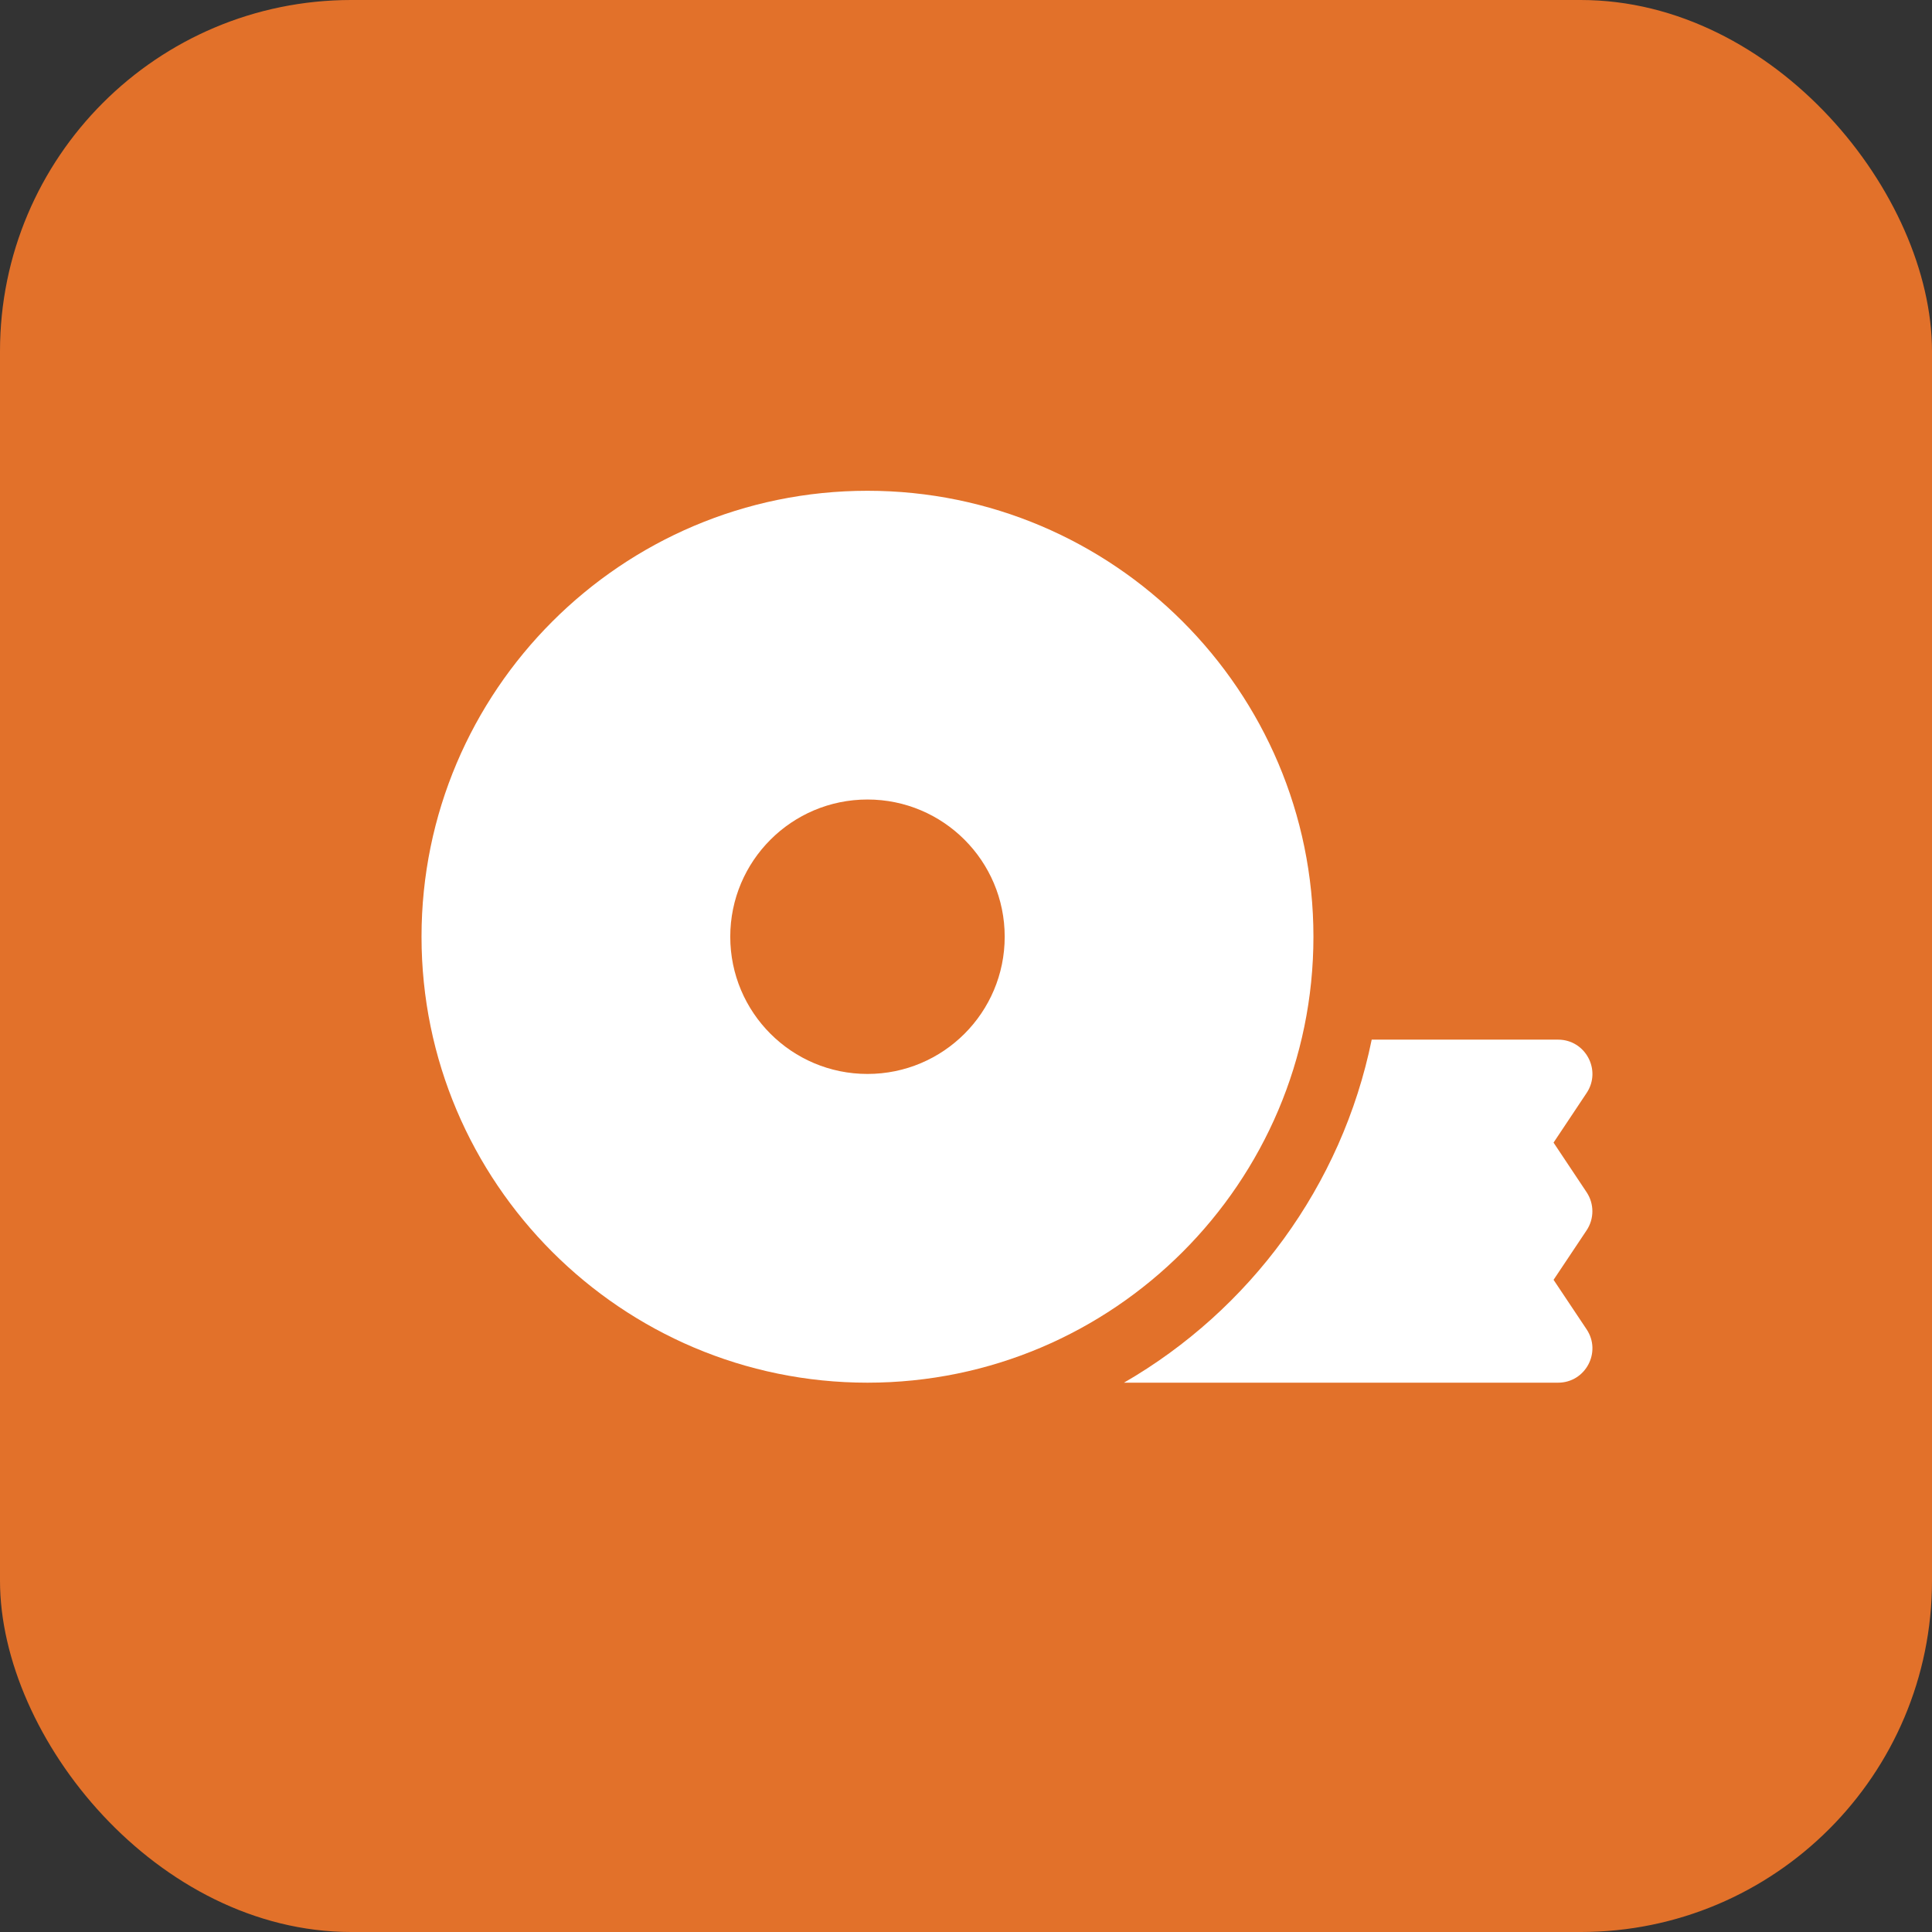 <svg width="165" height="165" viewBox="0 0 165 165" fill="none" xmlns="http://www.w3.org/2000/svg">
<rect x="0" y="0" width="165" height="165" fill="#333333" stroke="none"/>
<rect width="165" height="165" rx="30" fill="#E2712A"/>
<path d="M112.172 80C112.172 58.999 95.087 41.914 74.086 41.914C53.085 41.914 36 58.999 36 80C36 101.001 53.085 118.086 74.086 118.086C95.087 118.086 112.172 101.001 112.172 80ZM74.086 91.719C67.614 91.719 62.367 86.472 62.367 80C62.367 73.528 67.614 68.281 74.086 68.281C80.558 68.281 85.805 73.528 85.805 80C85.805 86.472 80.558 91.719 74.086 91.719Z" fill="white"/>
<path d="M132.681 109.302L135.503 105.073C136.159 104.09 136.159 102.808 135.504 101.823L132.679 97.583L135.504 93.343C136.801 91.396 135.405 88.789 133.065 88.789H117.148C114.598 101.298 106.718 111.892 95.991 118.086H133.065C135.406 118.086 136.801 115.477 135.502 113.53L132.681 109.302Z" fill="white"/>
</svg>
